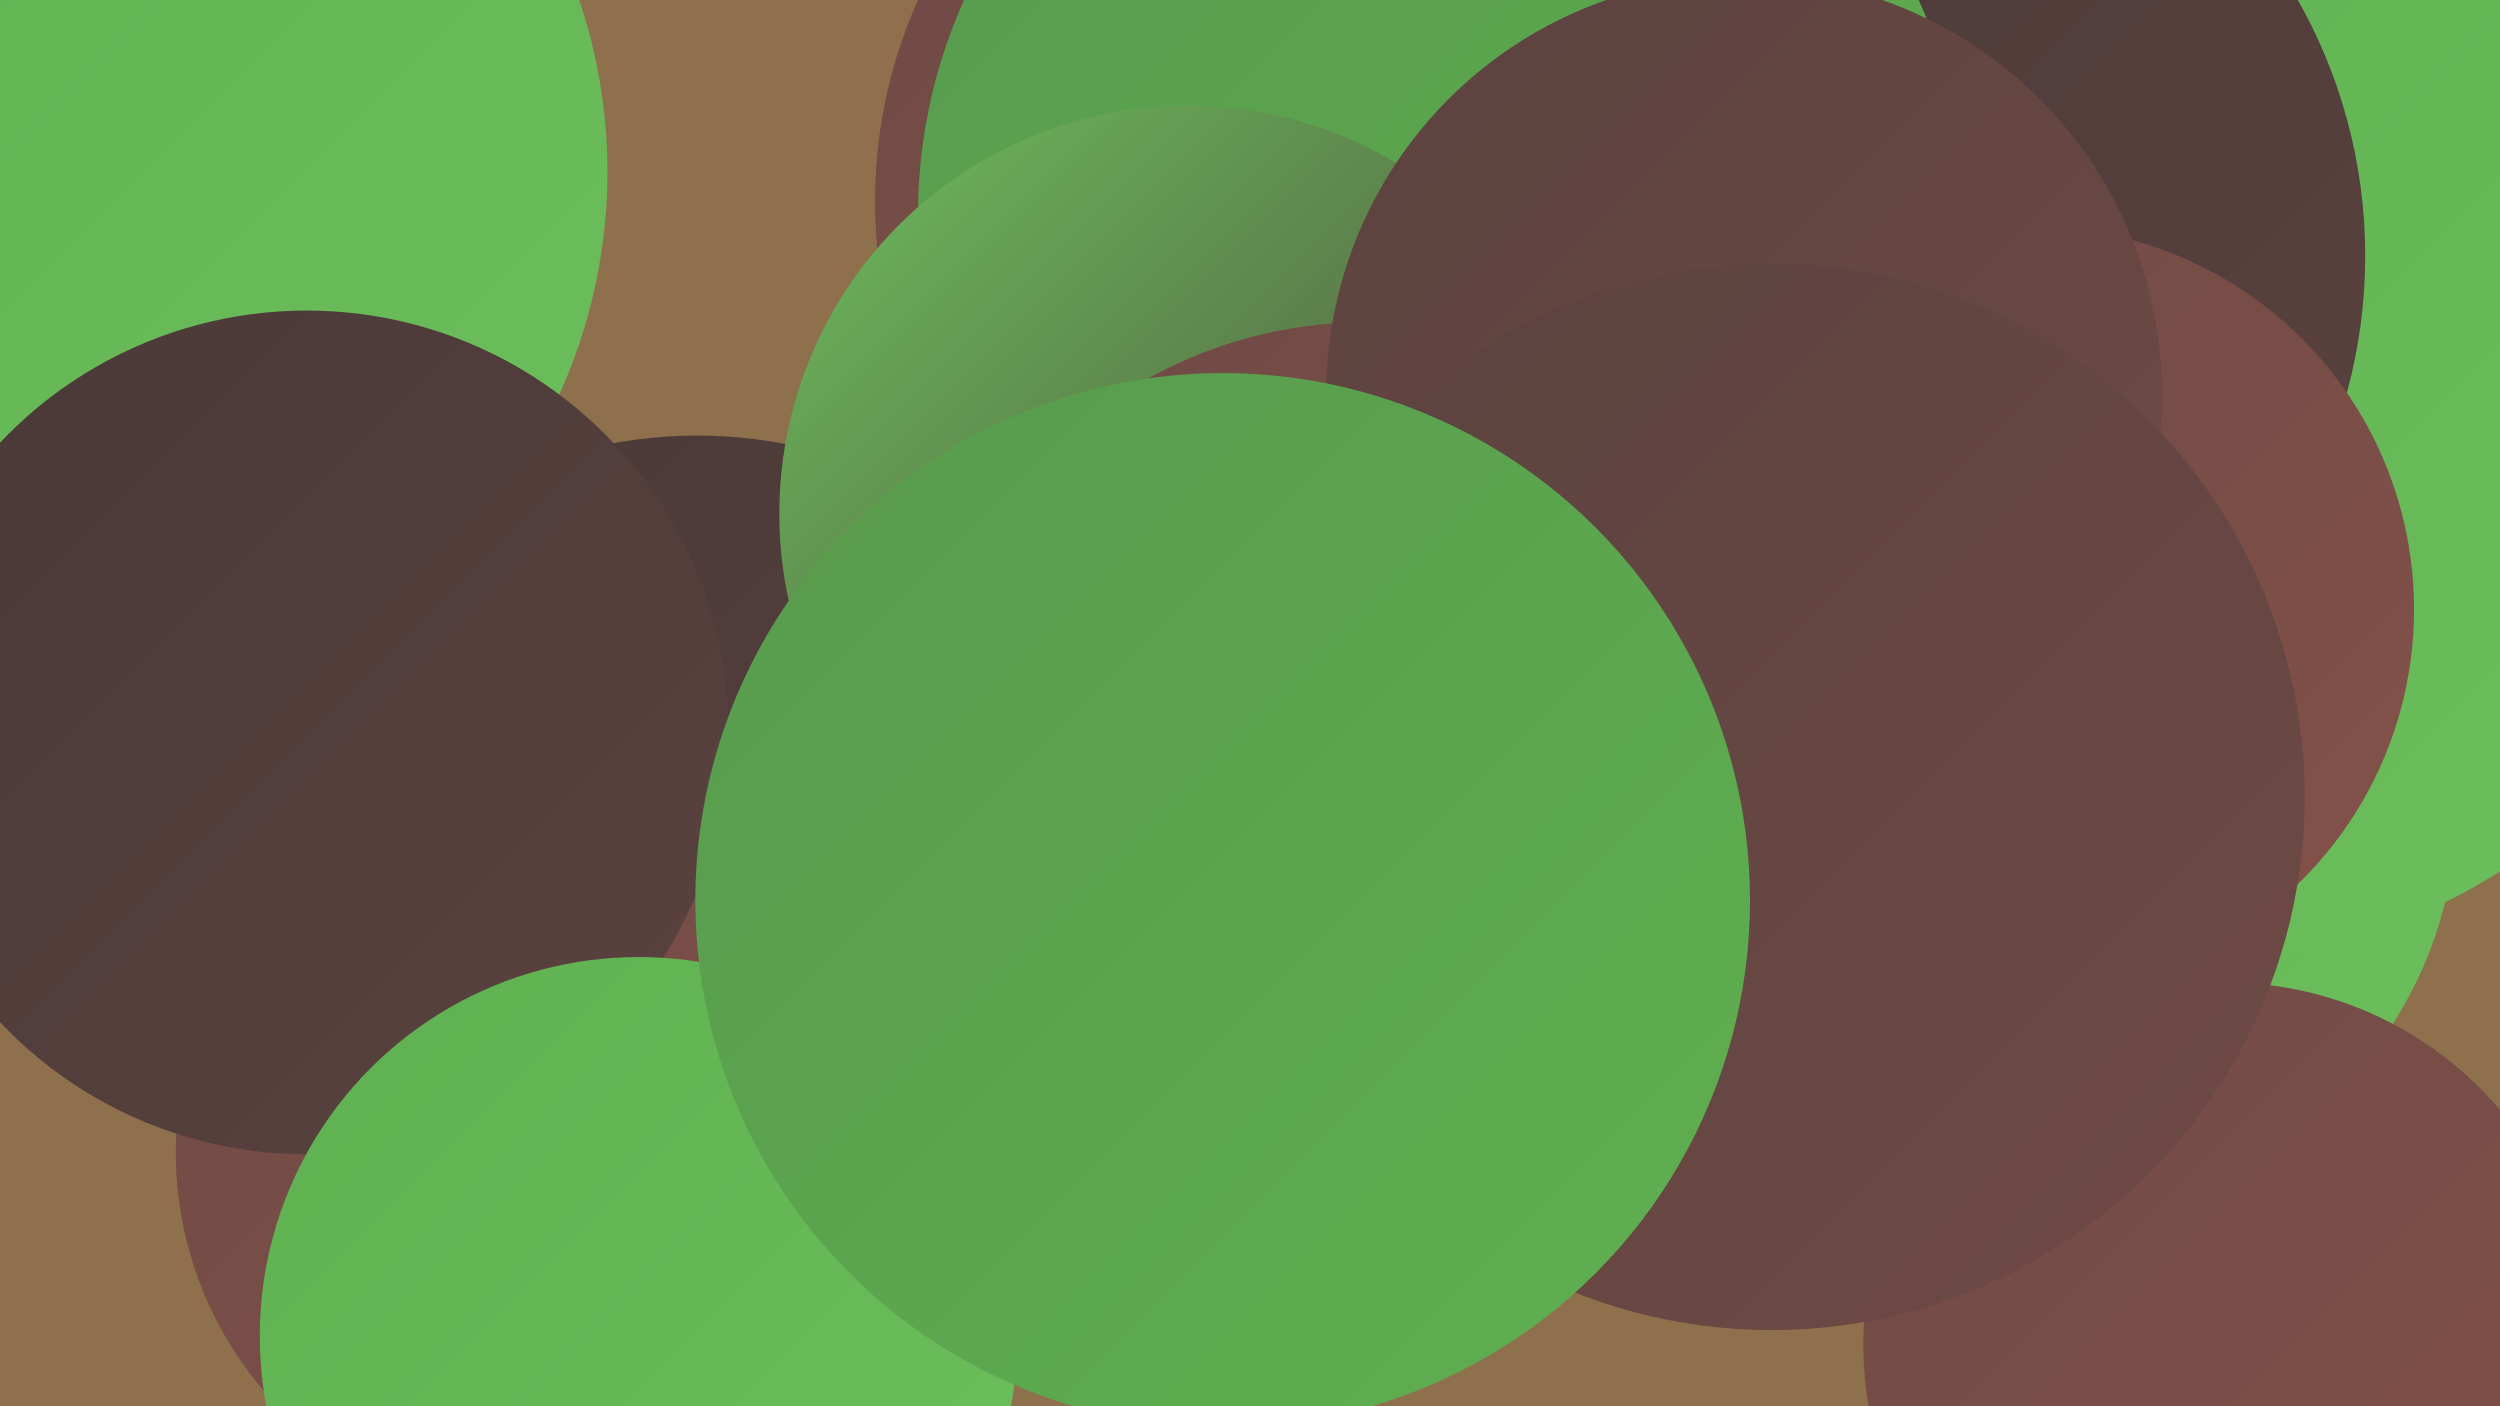 <?xml version="1.0" encoding="UTF-8"?><svg width="1280" height="720" xmlns="http://www.w3.org/2000/svg"><defs><linearGradient id="grad0" x1="0%" y1="0%" x2="100%" y2="100%"><stop offset="0%" style="stop-color:#493938;stop-opacity:1" /><stop offset="100%" style="stop-color:#5b423f;stop-opacity:1" /></linearGradient><linearGradient id="grad1" x1="0%" y1="0%" x2="100%" y2="100%"><stop offset="0%" style="stop-color:#5b423f;stop-opacity:1" /><stop offset="100%" style="stop-color:#6f4a45;stop-opacity:1" /></linearGradient><linearGradient id="grad2" x1="0%" y1="0%" x2="100%" y2="100%"><stop offset="0%" style="stop-color:#6f4a45;stop-opacity:1" /><stop offset="100%" style="stop-color:#84514a;stop-opacity:1" /></linearGradient><linearGradient id="grad3" x1="0%" y1="0%" x2="100%" y2="100%"><stop offset="0%" style="stop-color:#84514a;stop-opacity:1" /><stop offset="100%" style="stop-color:#589a4d;stop-opacity:1" /></linearGradient><linearGradient id="grad4" x1="0%" y1="0%" x2="100%" y2="100%"><stop offset="0%" style="stop-color:#589a4d;stop-opacity:1" /><stop offset="100%" style="stop-color:#5fb050;stop-opacity:1" /></linearGradient><linearGradient id="grad5" x1="0%" y1="0%" x2="100%" y2="100%"><stop offset="0%" style="stop-color:#5fb050;stop-opacity:1" /><stop offset="100%" style="stop-color:#6dbe5c;stop-opacity:1" /></linearGradient><linearGradient id="grad6" x1="0%" y1="0%" x2="100%" y2="100%"><stop offset="0%" style="stop-color:#6dbe5c;stop-opacity:1" /><stop offset="100%" style="stop-color:#493938;stop-opacity:1" /></linearGradient></defs><rect width="1280" height="720" fill="#8f704c" /><circle cx="1050" cy="412" r="208" fill="url(#grad5)" /><circle cx="1185" cy="39" r="274" fill="url(#grad2)" /><circle cx="856" cy="244" r="254" fill="url(#grad1)" /><circle cx="1139" cy="688" r="185" fill="url(#grad2)" /><circle cx="700" cy="103" r="252" fill="url(#grad2)" /><circle cx="1126" cy="204" r="287" fill="url(#grad5)" /><circle cx="945" cy="131" r="266" fill="url(#grad0)" /><circle cx="357" cy="460" r="237" fill="url(#grad0)" /><circle cx="35" cy="88" r="276" fill="url(#grad5)" /><circle cx="738" cy="110" r="268" fill="url(#grad4)" /><circle cx="278" cy="590" r="188" fill="url(#grad2)" /><circle cx="921" cy="414" r="190" fill="url(#grad6)" /><circle cx="608" cy="263" r="209" fill="url(#grad6)" /><circle cx="157" cy="375" r="216" fill="url(#grad0)" /><circle cx="1040" cy="312" r="196" fill="url(#grad2)" /><circle cx="699" cy="394" r="229" fill="url(#grad2)" /><circle cx="893" cy="202" r="214" fill="url(#grad1)" /><circle cx="907" cy="408" r="273" fill="url(#grad1)" /><circle cx="327" cy="684" r="194" fill="url(#grad5)" /><circle cx="626" cy="461" r="270" fill="url(#grad4)" /></svg>
